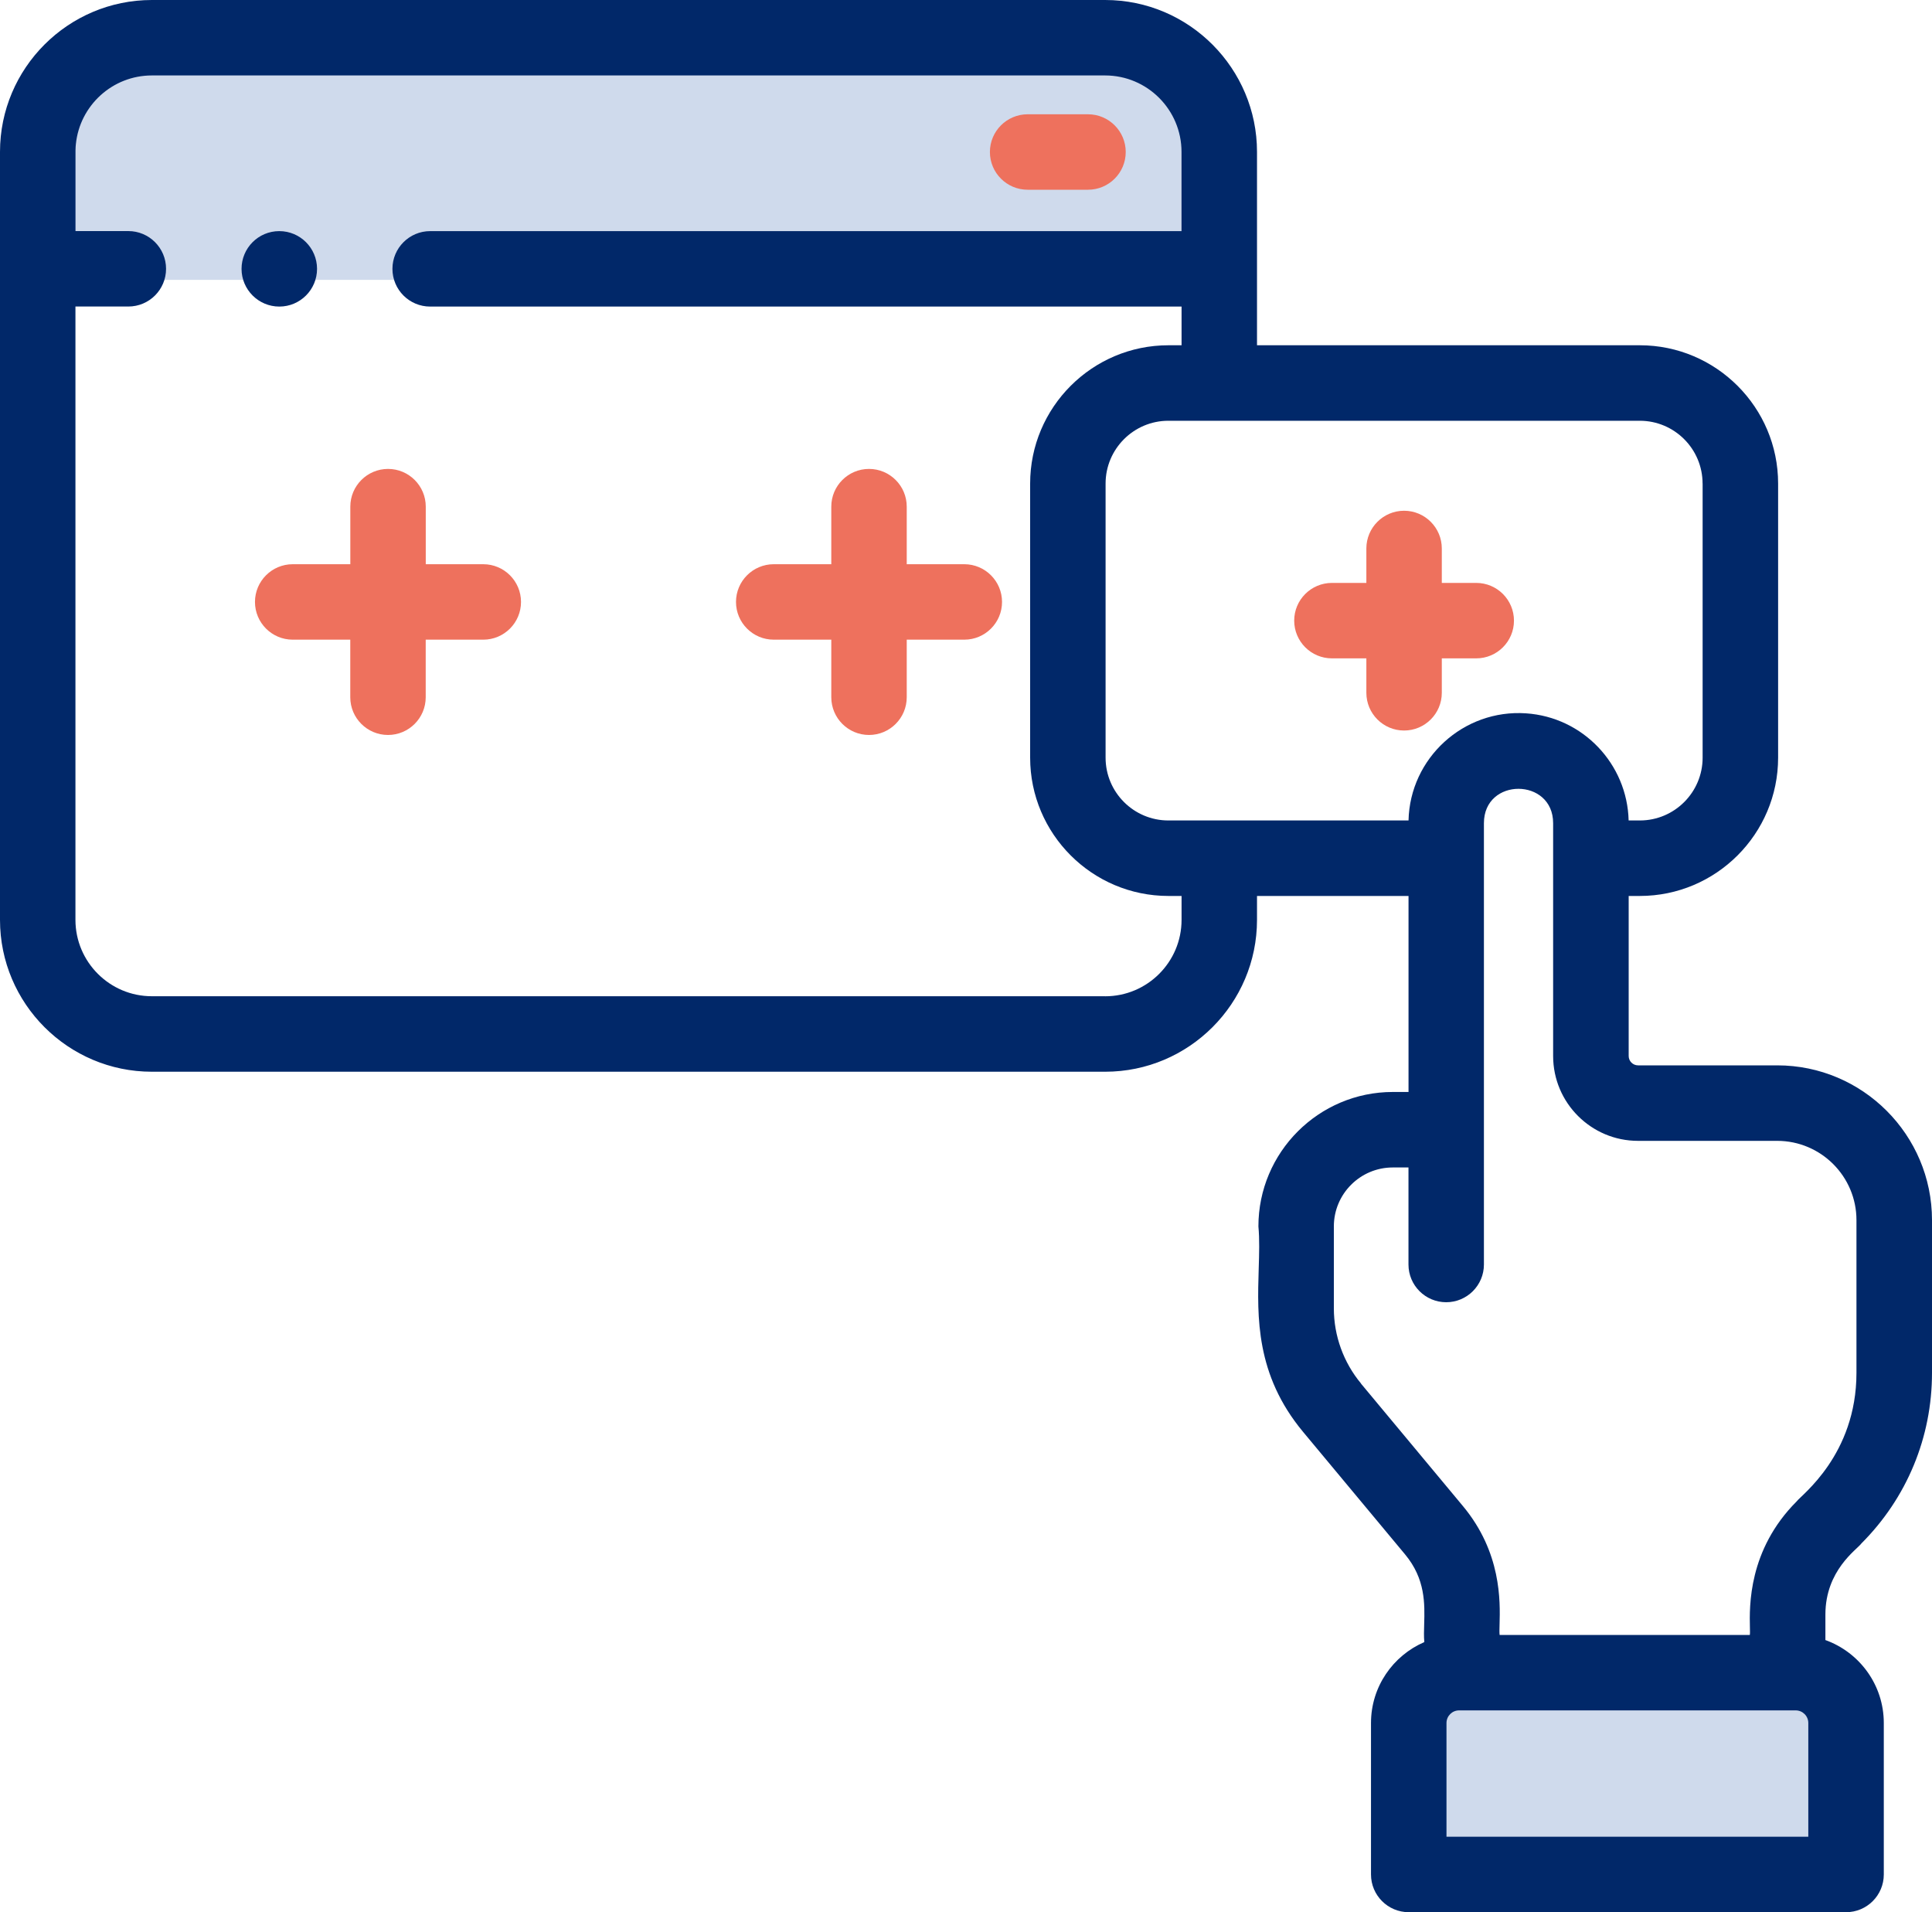 <svg xmlns="http://www.w3.org/2000/svg" width="40" height="39.589" viewBox="0 0 40 39.589">
  <g>
    <path fill="rgb(207,218,236)" fill-rule="evenodd" d="M29 38.294l.5-3 2-.5h5l1.5.5v3.5h-5.5l-3.5-.5z"/>
    <path fill="rgb(207,218,236)" fill-rule="evenodd" d="M1 5.794s-.5-4 1-4.5 4-.5 4-.5h17s2.5.5 2.5 2.5v2.5H1z"/>
    <path fill="rgb(1,40,105)" fill-rule="evenodd" d="M38.536 31.956C39.48 31.012 40 29.757 40 28.422v-3.162c0-1.766-1.437-3.204-3.204-3.204h-2.882c-.107 0-.194-.087-.194-.194l-0-3.313h.231c1.578 0 2.863-1.284 2.863-2.863V10.011c0-1.578-1.284-2.863-2.863-2.863h-7.926V3.144C26.025 1.424 24.625 0 22.881 0H3.144C1.411-0 0 1.41 0 3.144v15.9c0 1.734 1.411 3.144 3.144 3.144H22.881c1.734 0 3.144-1.411 3.144-3.144v-.495h3.137v4.058h-.325c-1.534 0-2.783 1.248-2.783 2.783.025.268.016.565.006.882-.03.993-.066 2.188.918 3.371l2.112 2.537c.424.509.408 1.025.396 1.447-.004.133-.008.257.003.369-.649.28-1.104.925-1.104 1.675v3.136c0 .431.35.781.781.781h9.055c.431 0 .781-.35.781-.781V35.671c0-.79-.505-1.464-1.209-1.717v-.529c0-.915.65-1.343.744-1.469zM22.881 20.626c.872 0 1.582-.709 1.582-1.582v-.495h-.272c-1.578 0-2.863-1.284-2.863-2.863V10.011c0-1.578 1.284-2.863 2.863-2.863h.272v-.801H8.906c-.432 0-.781-.35-.781-.781 0-.431.35-.781.781-.781h15.556V3.144c0-.871-.708-1.582-1.582-1.582H3.144c-.818 0-1.492.624-1.573 1.42-.009.087-.009.098-.008.502v.02c0.0.25.001.643 0 1.28h1.094c.431 0 .781.35.781.781 0 .432-.35.781-.781.781H1.562v12.697c0 .872.709 1.582 1.582 1.582h19.736zM35.251 10.011v5.675c0 .717-.583 1.3-1.3 1.3h-.232c-.028-1.166-.943-2.139-2.125-2.218-1.293-.088-2.402.925-2.432 2.218h-4.972c-.717 0-1.3-.583-1.3-1.3V10.011c0-.717.583-1.3 1.3-1.3h9.76c.717 0 1.3.583 1.3 1.3zm-7.072 18.632c-.363-.436-.563-.988-.563-1.555v-1.698c0-.673.547-1.22 1.22-1.22h.325v2.009c0 .432.35.781.781.781.431 0 .781-.35.781-.781v-9.137c0-.952 1.433-.945 1.433-0l0 4.821c0 .968.788 1.756 1.757 1.756h2.882c.905 0 1.641.736 1.641 1.641v3.162c0 1.701-1.149 2.536-1.237 2.66-1.005 1.005-.979 2.175-.969 2.611.002.076.003.128-.002.155h-5.18c-.006-.047-.004-.122-.001-.222.013-.475.04-1.486-.758-2.445l-2.112-2.537zm1.768 9.383h7.492V35.671c0-.144-.117-.261-.261-.261h-6.969c-.144 0-.261.117-.261.261v2.355z"/>
    <path fill="rgb(238,113,93)" fill-rule="evenodd" d="M19.964 11.681H18.773v-1.192c0-.431-.35-.781-.781-.781s-.781.35-.781.781v1.192h-1.192c-.431 0-.781.35-.781.781 0 .431.35.781.781.781h1.192v1.192c0 .431.35.781.781.781s.781-.35.781-.781v-1.192h1.192c.431 0 .781-.35.781-.781 0-.431-.35-.781-.781-.781z"/>
    <path fill="rgb(238,113,93)" fill-rule="evenodd" d="M10.006 11.681H8.815v-1.192c0-.431-.35-.781-.781-.781s-.781.35-.781.781v1.192H6.06c-.431 0-.781.35-.781.781 0 .431.35.781.781.781h1.192v1.192c0 .431.35.781.781.781s.781-.35.781-.781v-1.192H10.006c.431 0 .781-.35.781-.781 0-.431-.35-.781-.781-.781z"/>
    <path fill="rgb(238,113,93)" fill-rule="evenodd" d="M21.276 3.928h1.25c.431 0 .781-.35.781-.781 0-.431-.35-.781-.781-.781h-1.25c-.431 0-.781.35-.781.781 0 .431.35.781.781.781z"/>
    <path fill="rgb(1,40,105)" fill-rule="evenodd" d="M6.564 5.566c0-.431-.35-.781-.781-.781H5.781c-.431 0-.78.35-.78.781 0 .431.351.781.782.781.431 0 .781-.35.781-.781z"/>
    <path fill="rgb(238,113,93)" fill-rule="evenodd" d="M27.576 13.63h.713v.713c0 .431.35.781.781.781s.781-.35.781-.781v-.713h.713c.431 0 .781-.35.781-.781 0-.431-.35-.781-.781-.781h-.713v-.713c0-.431-.35-.781-.781-.781s-.781.35-.781.781v.713h-.713c-.431 0-.781.35-.781.781 0 .431.35.781.781.781z"/>
  </g>
</svg>
